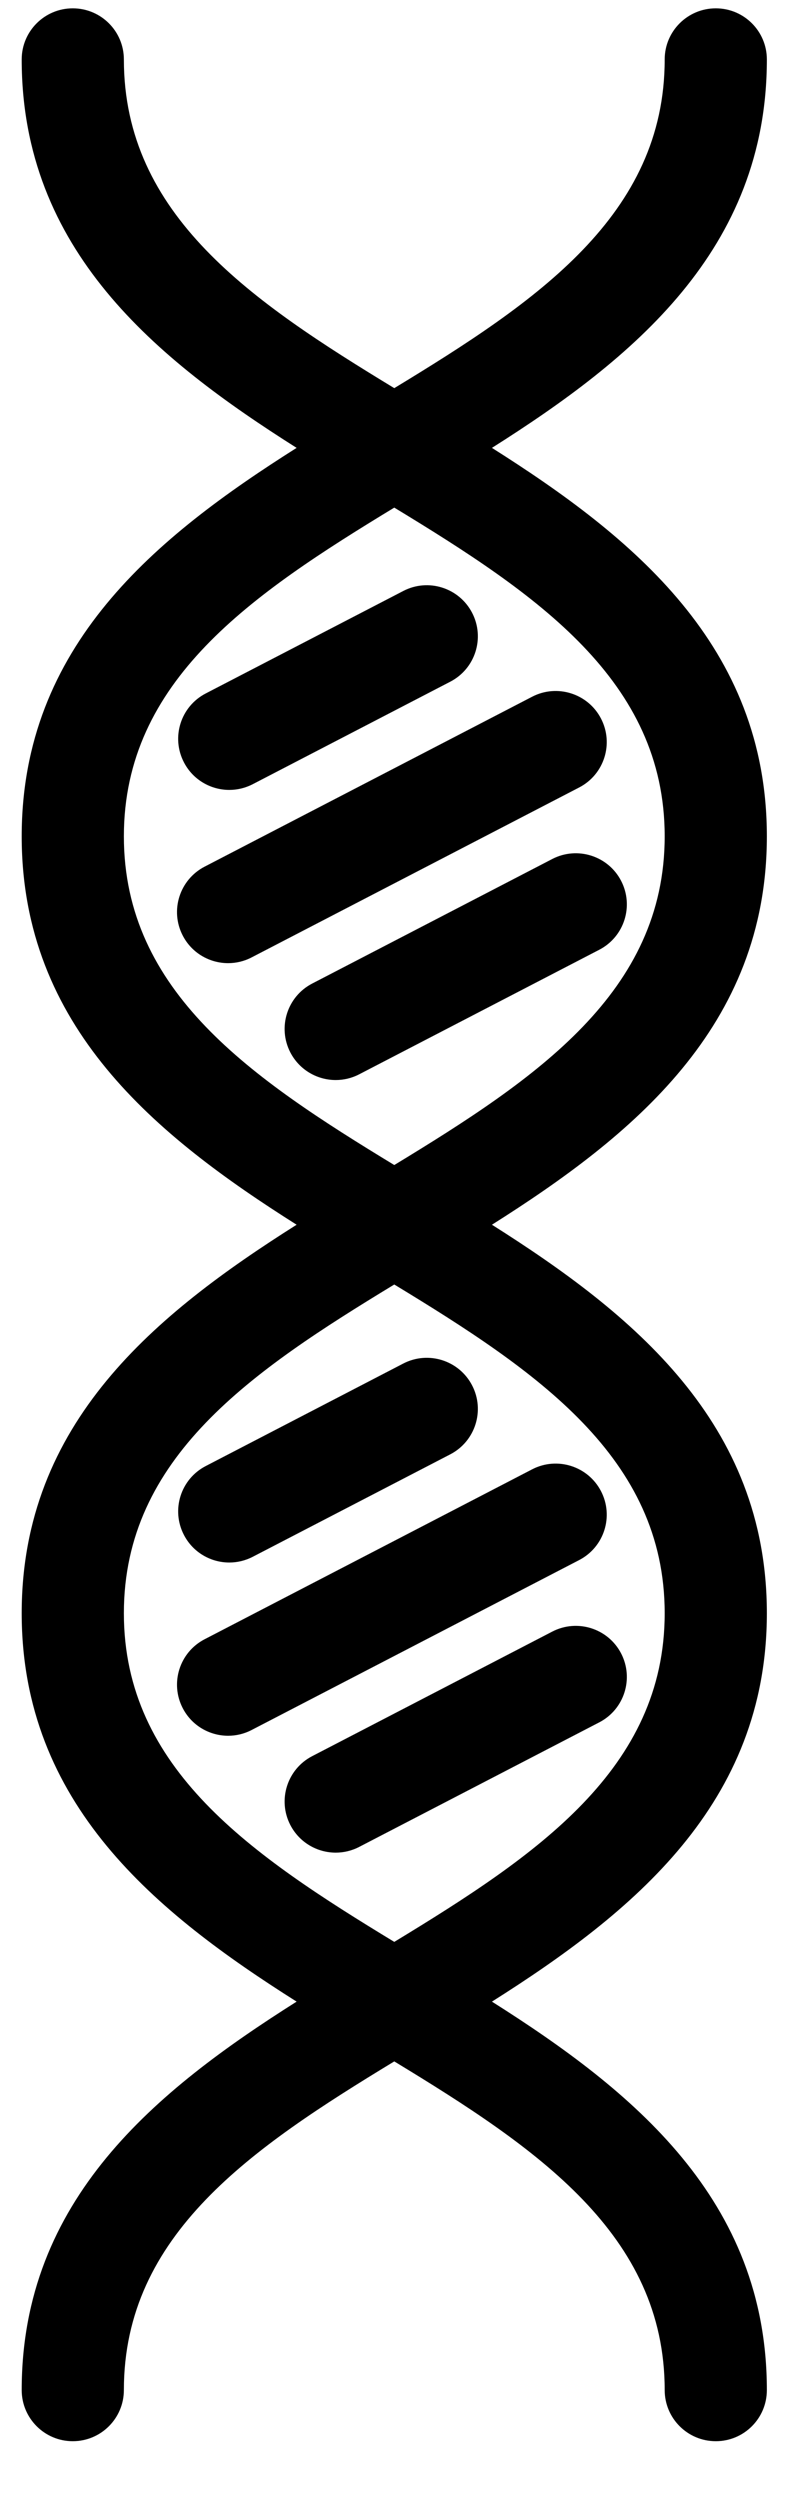 <svg width="18" height="57" viewBox="0 0 18 57" fill="none" xmlns="http://www.w3.org/2000/svg">
<path d="M17.495 19.069C17.495 14.72 14.427 12.238 11.223 10.212C14.427 8.186 17.495 5.704 17.495 1.355C17.495 0.712 16.973 0.19 16.33 0.19C15.686 0.19 15.164 0.712 15.164 1.355C15.164 4.907 12.245 6.876 8.995 8.85C5.745 6.876 2.826 4.907 2.826 1.355C2.826 0.712 2.304 0.19 1.66 0.19C1.017 0.19 0.495 0.712 0.495 1.355C0.495 5.704 3.563 8.186 6.767 10.212C3.563 12.238 0.495 14.72 0.495 19.069C0.495 23.418 3.563 25.9 6.767 27.925C3.563 29.951 0.495 32.433 0.495 36.783C0.495 41.132 3.563 43.614 6.767 45.639C3.563 47.665 0.495 50.147 0.495 54.496C0.495 55.14 1.017 55.662 1.66 55.662C2.304 55.662 2.826 55.14 2.826 54.496C2.826 50.944 5.745 48.976 8.995 47.002C12.245 48.976 15.164 50.944 15.164 54.496C15.164 55.14 15.686 55.662 16.33 55.662C16.974 55.662 17.495 55.14 17.495 54.496C17.495 50.147 14.427 47.665 11.223 45.639C14.427 43.614 17.495 41.132 17.495 36.783C17.495 32.433 14.427 29.951 11.223 27.925C14.427 25.9 17.495 23.418 17.495 19.069ZM15.164 36.783C15.164 40.335 12.245 42.303 8.995 44.277C5.745 42.303 2.826 40.335 2.826 36.783C2.826 33.23 5.745 31.262 8.995 29.288C12.245 31.262 15.164 33.23 15.164 36.783ZM8.995 26.564C5.745 24.589 2.826 22.621 2.826 19.069C2.826 15.516 5.745 13.548 8.995 11.574C12.245 13.548 15.164 15.516 15.164 19.069C15.164 22.621 12.245 24.589 8.995 26.564Z" fill="black"/>
<path d="M5.231 18.011C5.412 18.011 5.595 17.969 5.767 17.88L10.273 15.543C10.844 15.247 11.067 14.544 10.771 13.973C10.474 13.401 9.771 13.178 9.2 13.475L4.694 15.811C4.122 16.107 3.899 16.811 4.196 17.382C4.403 17.782 4.81 18.011 5.231 18.011Z" fill="black"/>
<path d="M14.17 20.084C13.874 19.513 13.171 19.29 12.599 19.586L7.122 22.426C6.551 22.722 6.328 23.425 6.624 23.997C6.832 24.397 7.238 24.626 7.66 24.626C7.84 24.626 8.024 24.584 8.195 24.495L13.672 21.655C14.243 21.359 14.466 20.656 14.17 20.084Z" fill="black"/>
<path d="M13.711 16.384C13.415 15.813 12.711 15.59 12.14 15.886L4.667 19.761C4.096 20.058 3.873 20.761 4.169 21.332C4.376 21.732 4.783 21.961 5.205 21.961C5.385 21.961 5.569 21.919 5.74 21.83L13.213 17.955C13.784 17.659 14.008 16.956 13.711 16.384Z" fill="black"/>
<path d="M4.694 33.427C4.122 33.723 3.899 34.427 4.196 34.998C4.403 35.398 4.81 35.627 5.231 35.627C5.412 35.627 5.595 35.585 5.767 35.496L10.273 33.16C10.844 32.863 11.067 32.16 10.771 31.589C10.475 31.017 9.771 30.794 9.2 31.09L4.694 33.427Z" fill="black"/>
<path d="M12.599 37.202L7.122 40.042C6.551 40.338 6.328 41.042 6.624 41.613C6.832 42.013 7.238 42.242 7.66 42.242C7.84 42.242 8.024 42.2 8.195 42.111L13.672 39.271C14.243 38.975 14.466 38.271 14.17 37.7C13.874 37.129 13.171 36.906 12.599 37.202Z" fill="black"/>
<path d="M4.169 38.948C4.376 39.348 4.783 39.577 5.205 39.577C5.385 39.577 5.569 39.535 5.74 39.446L13.213 35.571C13.784 35.275 14.008 34.572 13.711 34C13.415 33.429 12.711 33.206 12.14 33.502L4.667 37.377C4.096 37.673 3.873 38.377 4.169 38.948Z" fill="black"/>
</svg>
